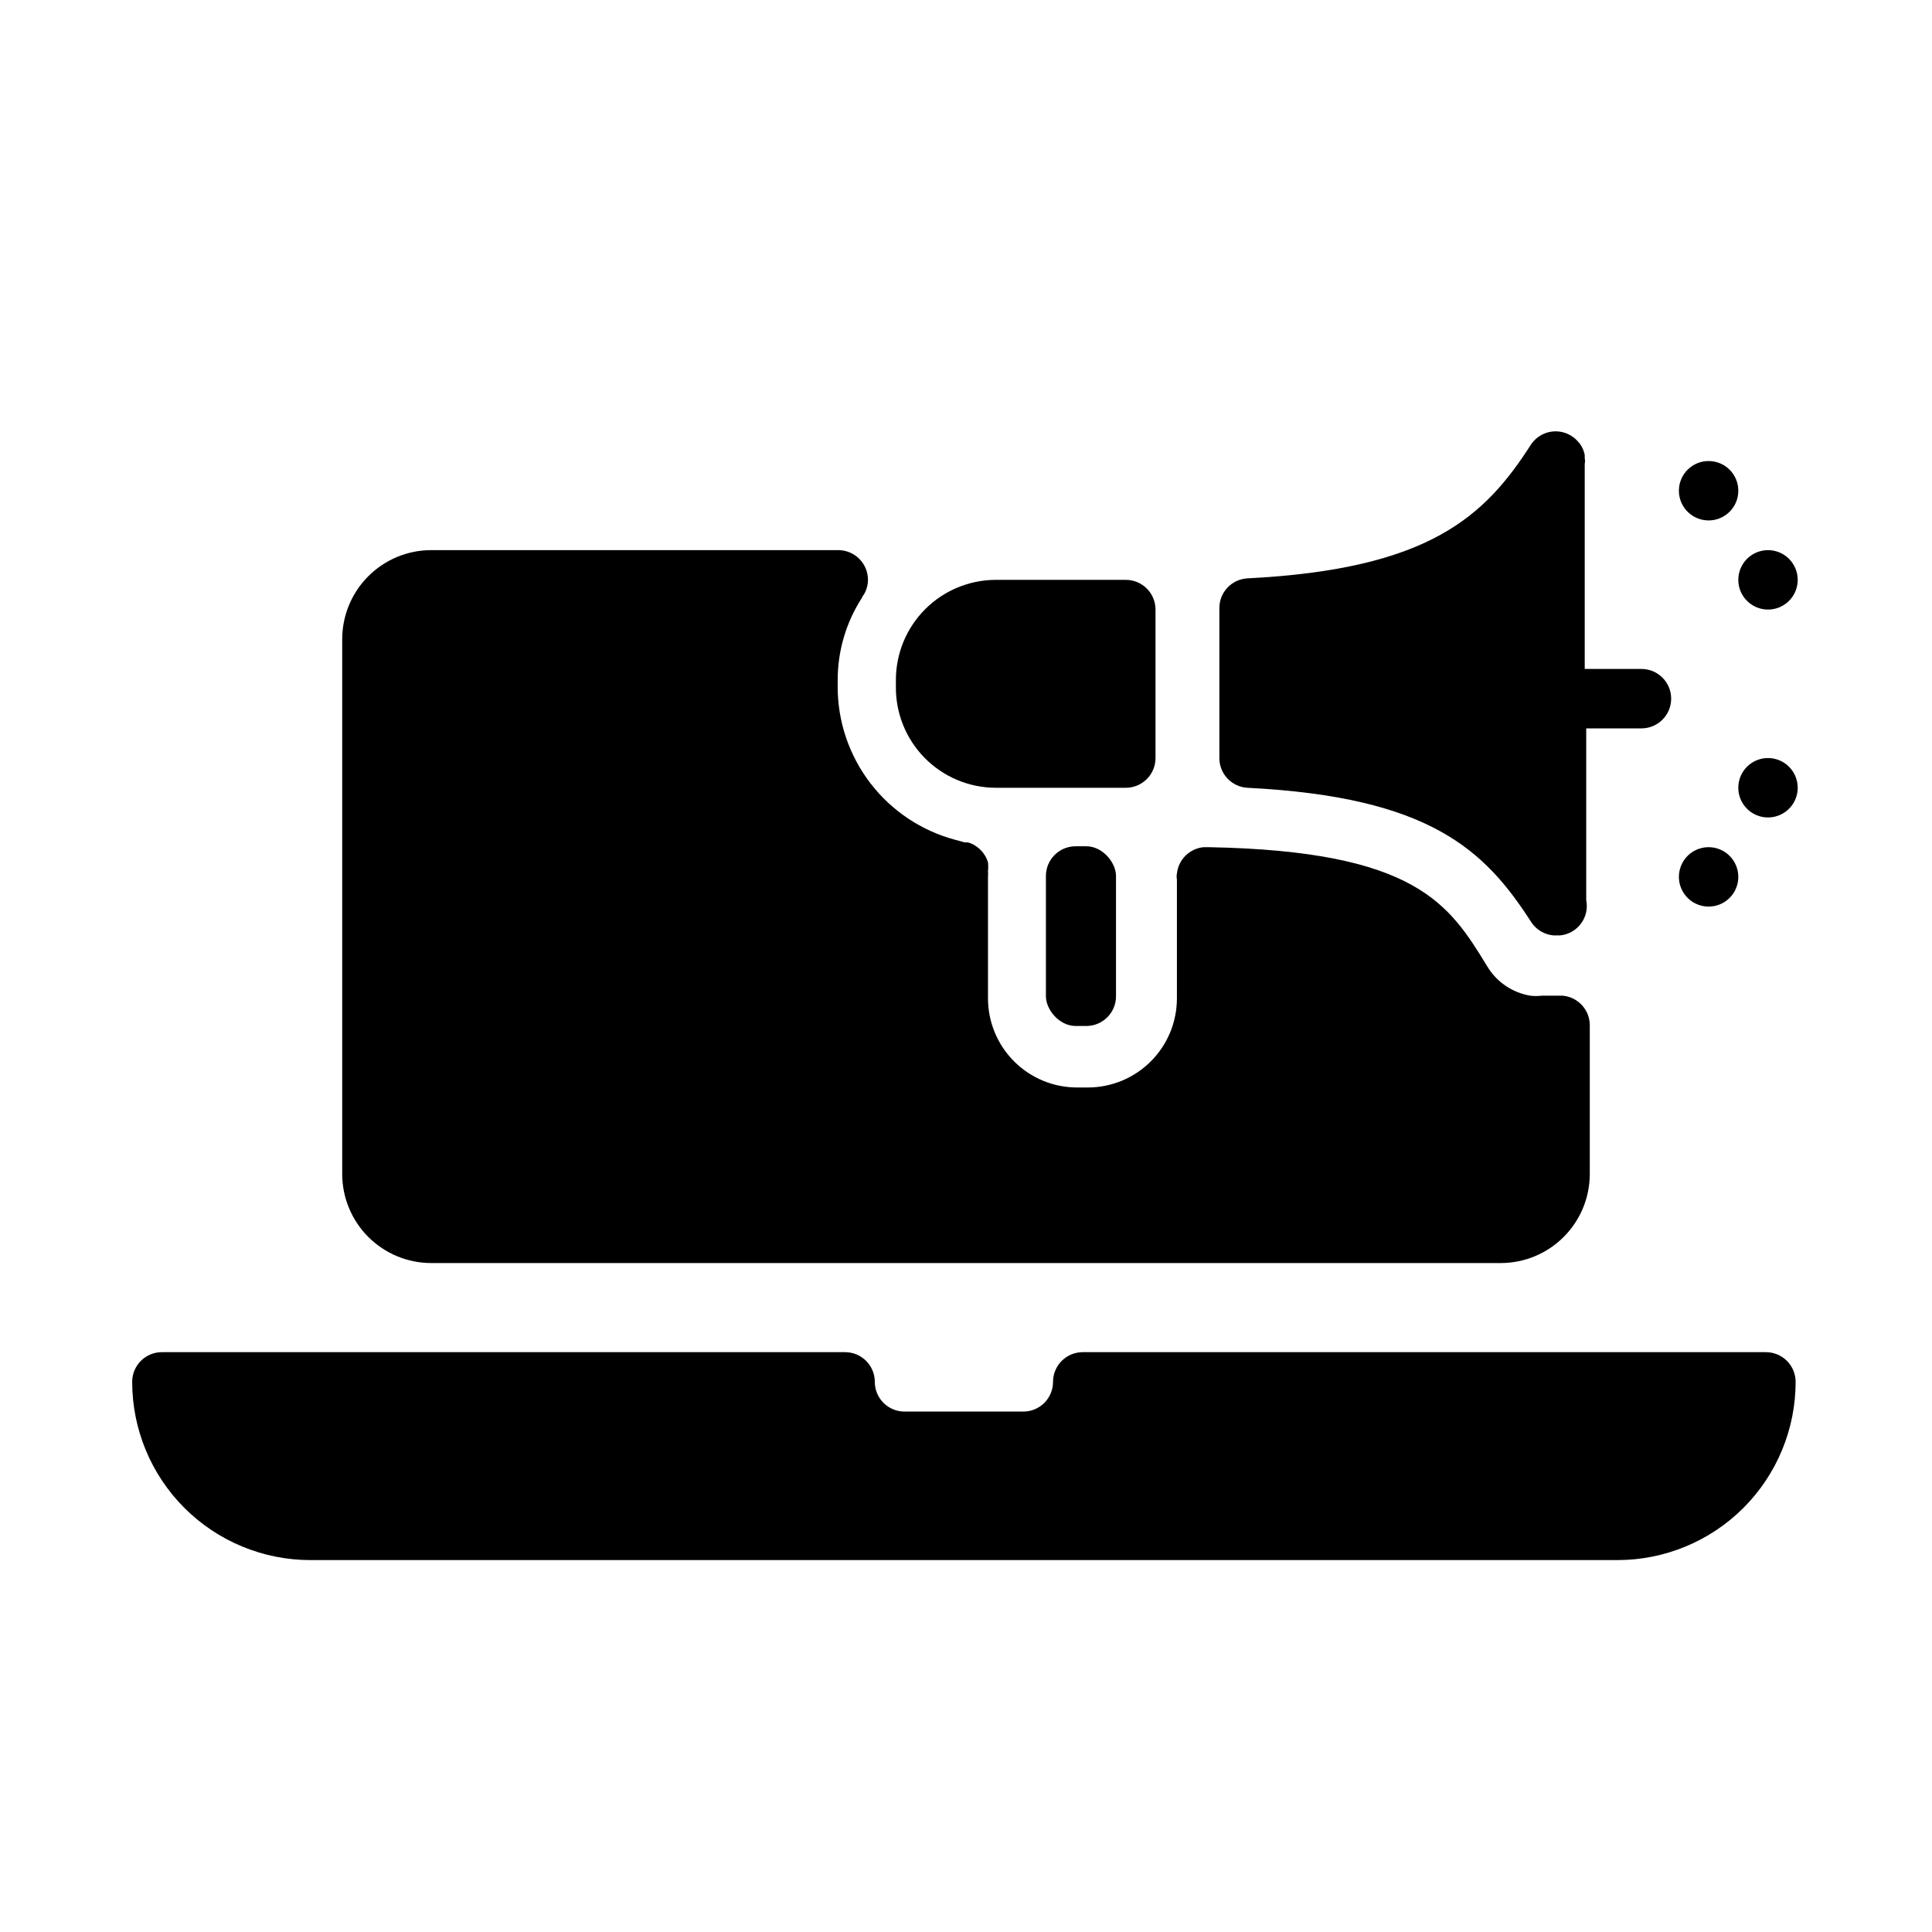 <?xml version="1.0" encoding="UTF-8"?>
<!-- Uploaded to: SVG Repo, www.svgrepo.com, Generator: SVG Repo Mixer Tools -->
<svg fill="#000000" width="800px" height="800px" version="1.1" viewBox="144 144 512 512" xmlns="http://www.w3.org/2000/svg">
 <g>
  <path d="m619.86 510.21c0 12.527-4.977 24.539-13.832 33.398-8.859 8.855-20.871 13.832-33.398 13.832h-346.37c-12.527 0-24.539-4.977-33.398-13.832-8.855-8.859-13.832-20.871-13.832-33.398 0-4.348 3.523-7.871 7.871-7.871h181.06c2.086 0 4.09 0.828 5.566 2.305 1.477 1.477 2.305 3.477 2.305 5.566 0 2.086 0.828 4.09 2.305 5.566 1.477 1.477 3.481 2.305 5.566 2.305h31.488c2.09 0 4.09-0.828 5.566-2.305 1.477-1.477 2.305-3.481 2.305-5.566 0-4.348 3.527-7.871 7.875-7.871h181.05c2.086 0 4.09 0.828 5.566 2.305 1.477 1.477 2.305 3.477 2.305 5.566z"/>
  <path d="m596.8 281.92c4.348 0 7.871-3.523 7.871-7.871s-3.523-7.871-7.871-7.871c-4.348 0-7.875 3.523-7.875 7.871s3.527 7.871 7.875 7.871z"/>
  <path d="m612.54 344.89c-3.184 0-6.055 1.918-7.273 4.859s-0.543 6.328 1.707 8.578c2.25 2.254 5.637 2.926 8.578 1.707 2.941-1.219 4.859-4.09 4.859-7.273 0-2.086-0.828-4.09-2.305-5.566-1.477-1.477-3.477-2.305-5.566-2.305z"/>
  <path d="m596.8 368.51c-3.188 0-6.055 1.918-7.273 4.859s-0.547 6.328 1.707 8.578c2.25 2.25 5.637 2.926 8.578 1.707s4.859-4.09 4.859-7.273c0-2.09-0.832-4.09-2.305-5.566-1.477-1.477-3.481-2.305-5.566-2.305z"/>
  <path d="m612.54 305.54c4.348 0 7.871-3.523 7.871-7.871 0-4.348-3.523-7.875-7.871-7.875-4.348 0-7.871 3.527-7.871 7.875 0 4.348 3.523 7.871 7.871 7.871z"/>
  <path d="m429.05 368.27h2.832c4.348 0 7.871 4.348 7.871 7.871v31.883c0 4.348-3.523 7.871-7.871 7.871h-2.832c-4.348 0-7.871-4.348-7.871-7.871v-31.883c0-4.348 3.523-7.871 7.871-7.871z"/>
  <path d="m407.87 352.77h34.48c2.086 0 4.09-0.828 5.566-2.305 1.477-1.477 2.305-3.481 2.305-5.566v-39.359c0-2.09-0.828-4.09-2.305-5.566-1.477-1.477-3.481-2.305-5.566-2.305h-34.48c-7.008 0.02-13.727 2.812-18.68 7.769-4.957 4.953-7.75 11.672-7.769 18.68v1.73c-0.105 7.09 2.633 13.926 7.602 18.984s11.758 7.918 18.848 7.938z"/>
  <path d="m578.61 321.28h-14.641v-54.316c0.105-0.52 0.105-1.055 0-1.574v-0.789 0.004c-0.242-1.359-0.871-2.613-1.809-3.621-1.496-1.699-3.644-2.676-5.906-2.68-2.574 0.004-4.988 1.27-6.453 3.387-12.281 19.207-27 33.141-75.258 35.582-4.164 0.25-7.406 3.703-7.398 7.871v39.754c-0.008 4.168 3.234 7.621 7.398 7.871 48.414 2.441 62.977 16.453 75.336 35.738 1.336 1.945 3.473 3.188 5.824 3.387h1.73c3.422-0.34 6.223-2.856 6.93-6.219 0.211-1.039 0.211-2.109 0-3.148v-45.5h14.641c4.348 0 7.871-3.527 7.871-7.875 0-4.348-3.523-7.871-7.871-7.871z"/>
  <path d="m558.23 407.87h-5.746c-0.969 0.117-1.945 0.117-2.914 0-4.809-0.793-9.016-3.676-11.492-7.871-9.996-16.297-18.656-30.465-73.762-31.488h-1.336c-3.731 0.352-6.691 3.281-7.086 7.004-0.105 0.52-0.105 1.055 0 1.574v31.488c0 6.266-2.488 12.27-6.918 16.699-4.43 4.43-10.434 6.918-16.699 6.918h-2.832c-6.266 0-12.273-2.488-16.699-6.918-4.43-4.43-6.918-10.434-6.918-16.699v-32.195c0.043-0.523 0.043-1.051 0-1.574 0.082-0.758 0.082-1.523 0-2.285-0.555-1.832-1.758-3.398-3.387-4.406-0.594-0.414-1.262-0.707-1.965-0.867h-0.789l-2.598-0.707c-8.91-2.391-16.785-7.648-22.406-14.961-5.621-7.316-8.676-16.277-8.688-25.5v-1.812c-0.012-7.766 2.231-15.367 6.453-21.883 0.082-0.305 0.246-0.574 0.473-0.789 0.707-1.191 1.09-2.551 1.102-3.934 0-2.09-0.828-4.094-2.305-5.566-1.477-1.477-3.477-2.309-5.566-2.309h-107.85c-6.262 0-12.27 2.488-16.699 6.918-4.426 4.43-6.914 10.438-6.914 16.699v141.7c0 6.266 2.488 12.27 6.914 16.699 4.43 4.43 10.438 6.918 16.699 6.918h283.39c6.262 0 12.27-2.488 16.699-6.918 4.43-4.43 6.918-10.434 6.918-16.699v-39.359c0.02-4.059-3.047-7.465-7.086-7.871z"/>
 </g>
</svg>